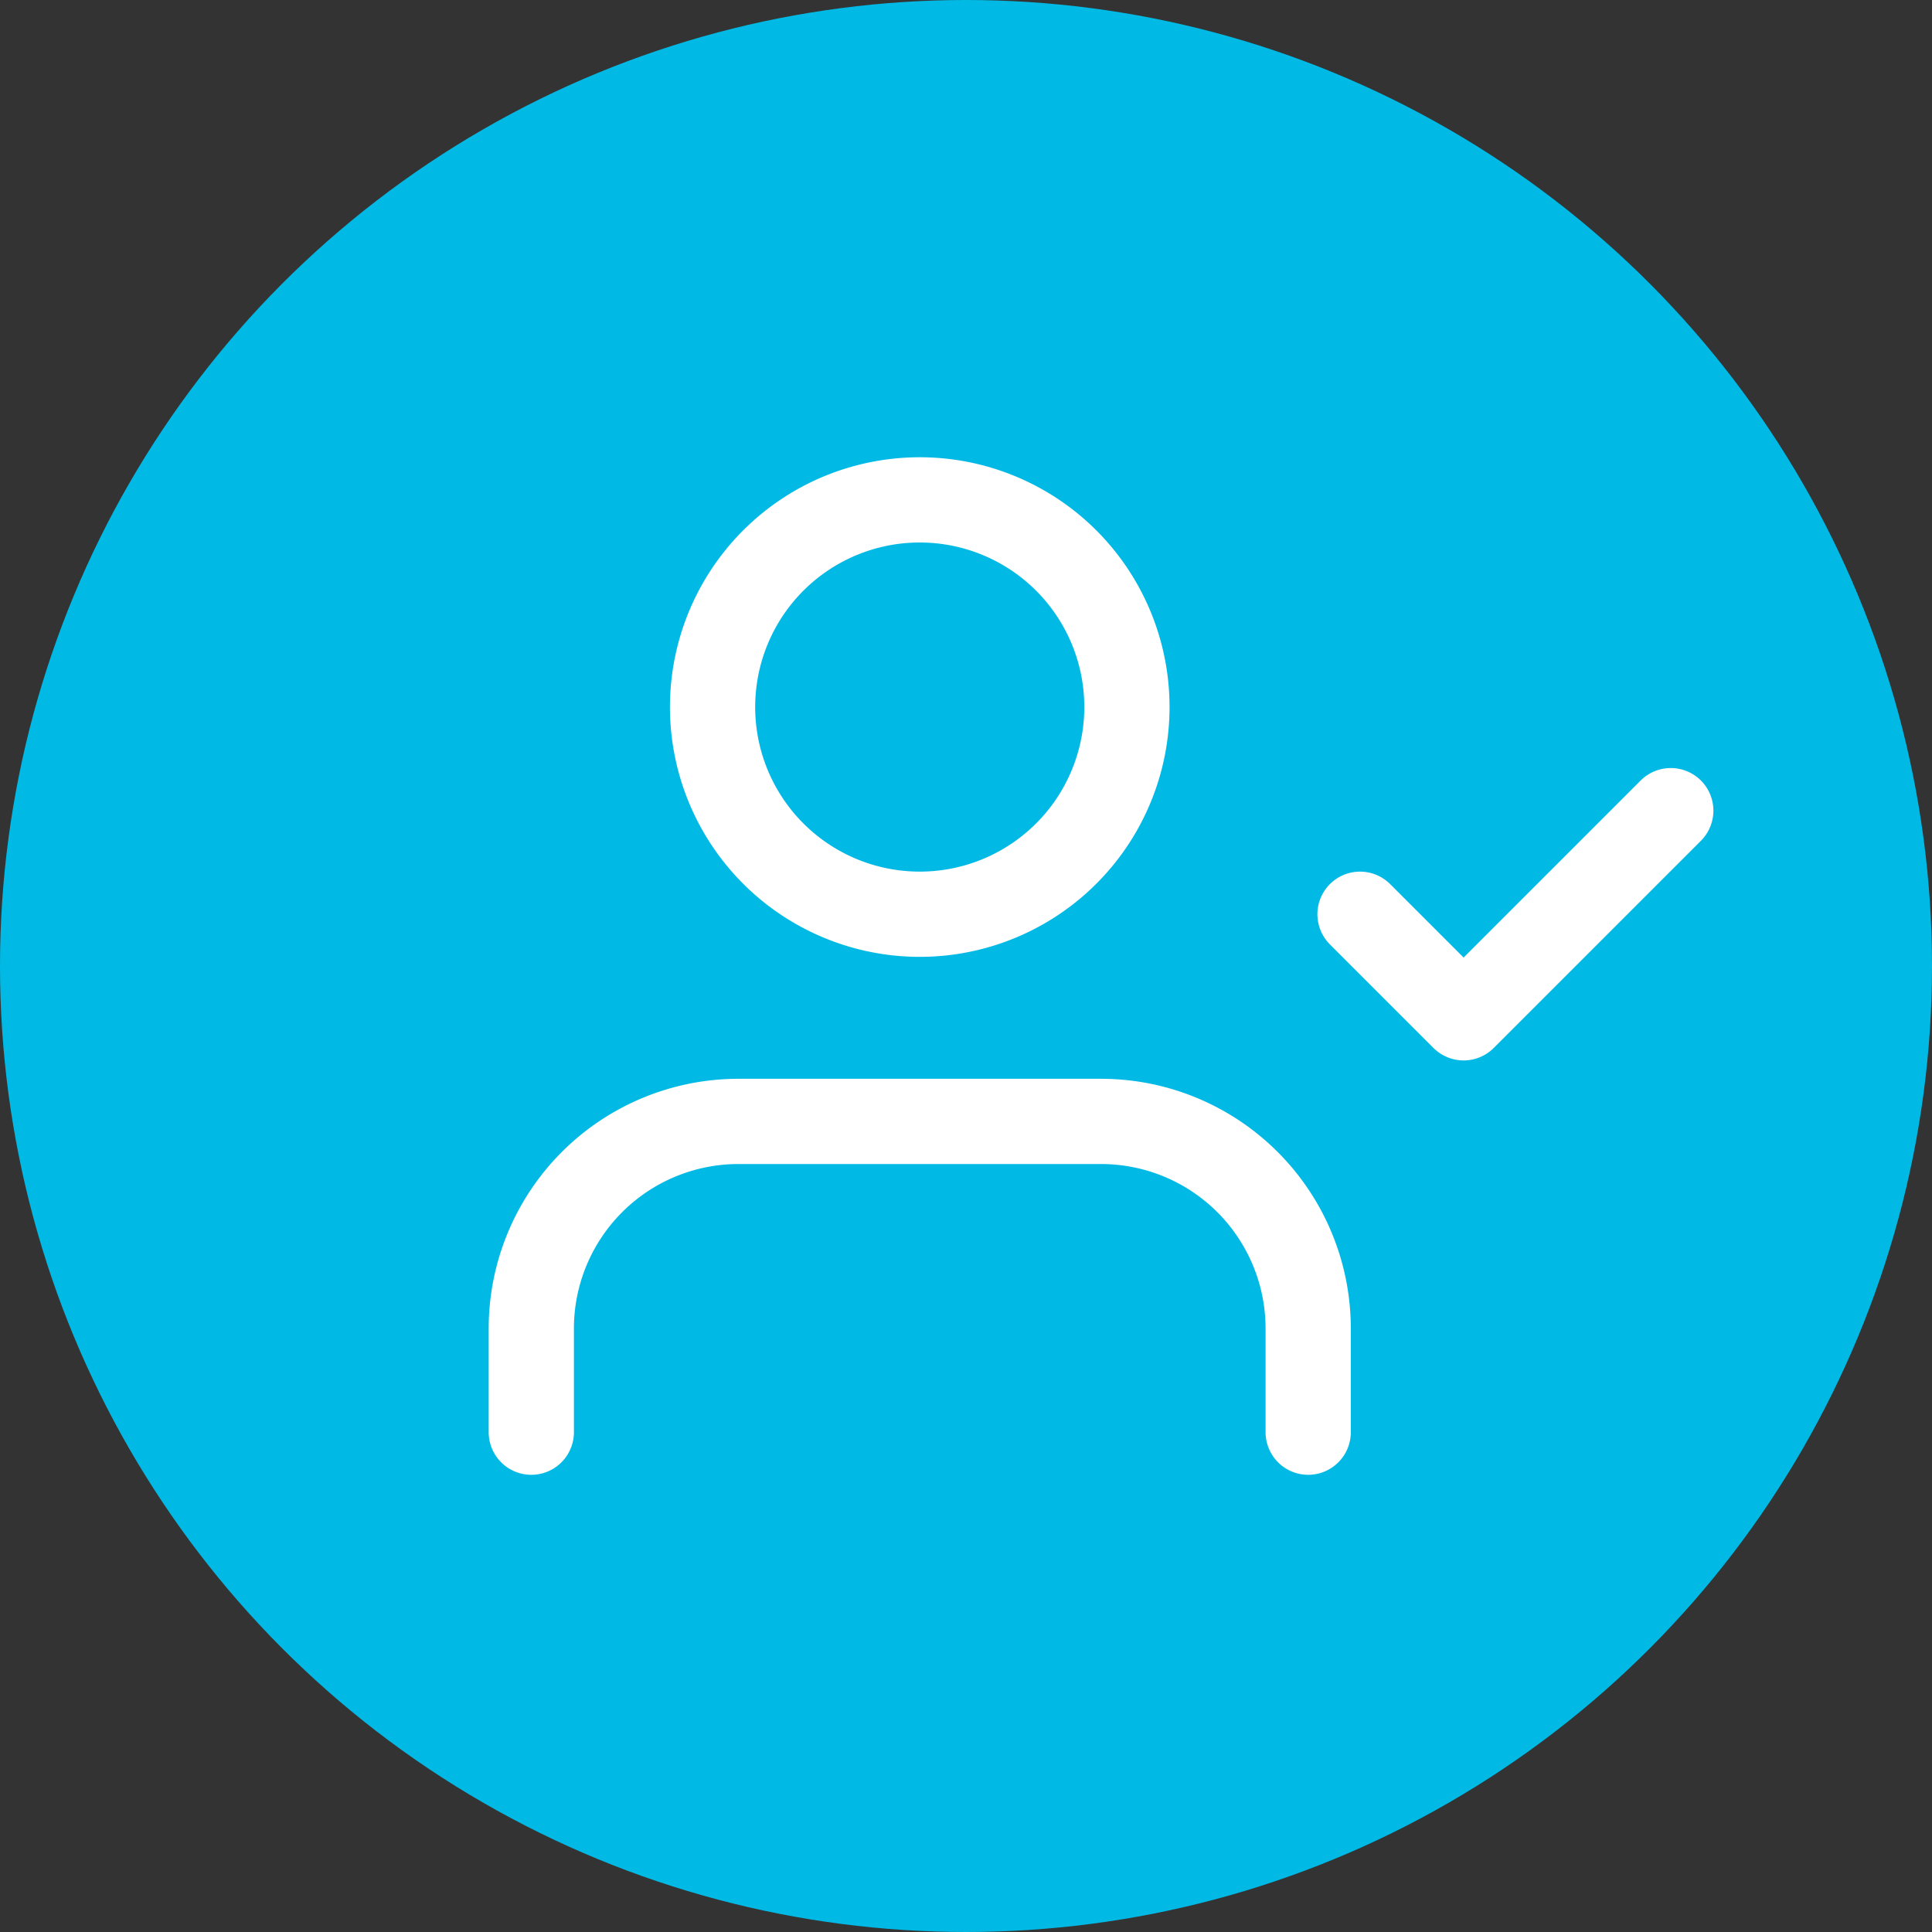 <svg xmlns="http://www.w3.org/2000/svg" width="34" height="34" viewBox="0 0 34 34">
  <rect x="0" y="0" width="34" height="34" fill="#333333" stroke="none"/>
  <g id="Partner_With_Us" data-name="Partner With Us" transform="translate(-9276 2694)">
    <circle id="Ellipse_473" data-name="Ellipse 473" cx="17" cy="17" r="17" transform="translate(9276 -2694)" fill="#00bae5"/>
    <g id="Icon_feather-user-check" data-name="Icon feather-user-check" transform="translate(9283.85 -2689.703)">
      <path id="Path_20868" data-name="Path 20868" d="M15.172,27.969V26.146A3.646,3.646,0,0,0,11.526,22.5H5.146A3.646,3.646,0,0,0,1.5,26.146v1.823" transform="translate(0 -7.062)" fill="none" stroke="#fff" stroke-linecap="round" stroke-linejoin="round" stroke-width="1.5"/>
      <path id="Path_20869" data-name="Path 20869" d="M14.042,8.146A3.646,3.646,0,1,1,10.4,4.5,3.646,3.646,0,0,1,14.042,8.146Z" transform="translate(-2.06)" fill="none" stroke="#fff" stroke-linecap="round" stroke-linejoin="round" stroke-width="1.5"/>
      <path id="Path_20870" data-name="Path 20870" d="M25.5,15.323l1.823,1.823L30.969,13.5" transform="translate(-9.416 -3.531)" fill="none" stroke="#fff" stroke-linecap="round" stroke-linejoin="round" stroke-width="1.5"/>
    </g>
  </g>
</svg>
